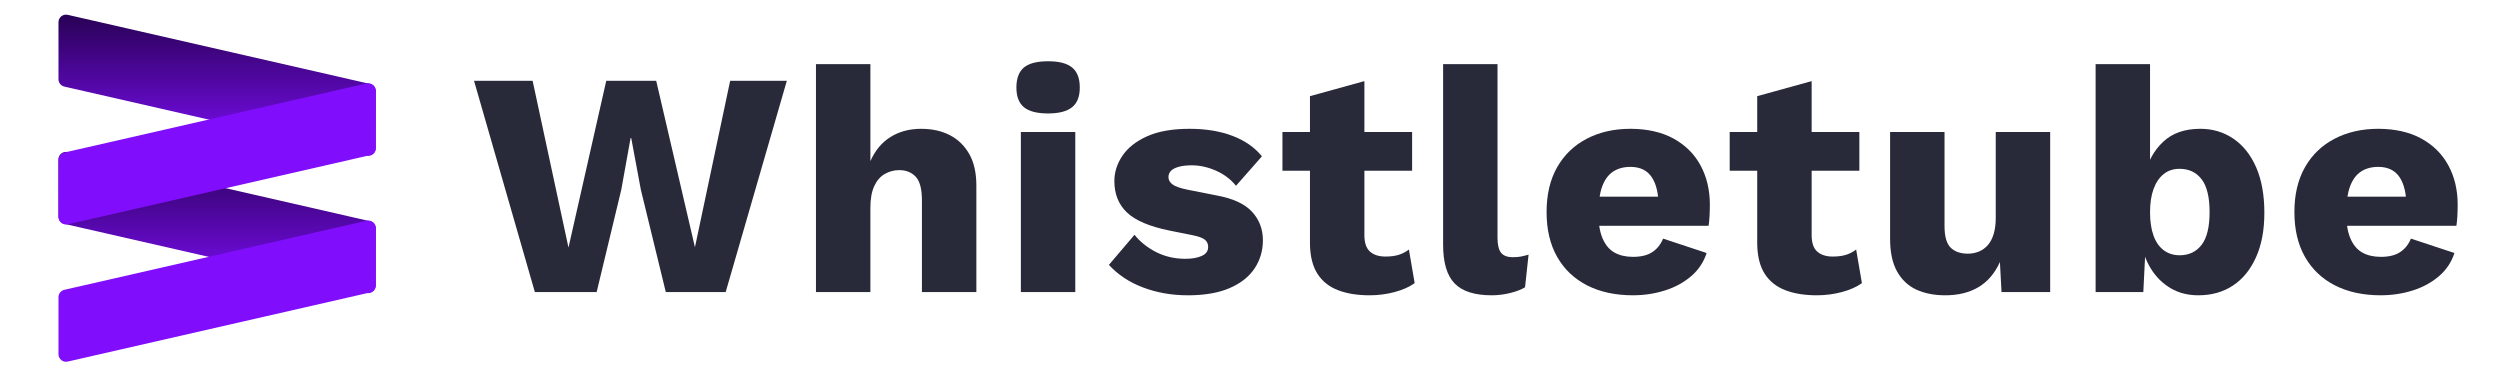 <?xml version="1.0" encoding="UTF-8"?>
<svg width="171" height="26" fill="none" version="1.1" viewBox="0 0 171 26" xmlns="http://www.w3.org/2000/svg">
 <g fill="#282a3a" stroke-width="2.618">
  <path d="m36.585 19.979-4.161-14.453h4.007l2.453 11.409 2.584-11.409h3.416l2.65 11.387 2.409-11.387h3.876l-4.183 14.453h-4.095l-1.708-7.008-0.657-3.526h-0.044l-0.635 3.526-1.686 7.008z"/>
  <path d="m55.812 19.979v-15.592h3.723v6.635c0.32-0.729 0.78-1.281 1.379-1.653 0.598-0.372 1.292-0.558 2.08-0.558 0.788 0 1.419 0.147 1.982 0.438 0.563 0.291 1.003 0.723 1.325 1.292 0.322 0.569 0.482 1.286 0.482 2.146v7.292h-3.723v-6.263c0-0.788-0.142-1.331-0.427-1.631-0.285-0.3-0.661-0.449-1.128-0.449-0.351 0-0.679 0.088-0.986 0.263-0.307 0.175-0.547 0.453-0.722 0.832-0.175 0.379-0.263 0.876-0.263 1.489v5.759z"/>
  <path d="m71.689 7.76c-0.76 0-1.309-0.142-1.653-0.427-0.344-0.285-0.515-0.734-0.515-1.347 0-0.613 0.171-1.084 0.515-1.369 0.344-0.285 0.893-0.427 1.653-0.427s1.292 0.142 1.643 0.427c0.35 0.285 0.525 0.74 0.525 1.369 0 0.628-0.175 1.062-0.525 1.347-0.351 0.285-0.898 0.427-1.643 0.427zm1.861 1.27v10.949h-3.723v-10.949z"/>
  <path d="m81.236 20.198c-1.095 0-2.113-0.18-3.055-0.537-0.942-0.357-1.719-0.872-2.332-1.544l1.752-2.058c0.366 0.466 0.85 0.858 1.456 1.172 0.607 0.313 1.281 0.471 2.026 0.471 0.453 0 0.826-0.066 1.117-0.197 0.291-0.131 0.438-0.335 0.438-0.613 0-0.204-0.072-0.368-0.219-0.493-0.147-0.125-0.438-0.23-0.876-0.318l-1.533-0.307c-1.373-0.278-2.348-0.69-2.923-1.237-0.576-0.547-0.865-1.266-0.865-2.157 0-0.598 0.182-1.172 0.547-1.719 0.366-0.547 0.926-0.992 1.686-1.336 0.76-0.344 1.73-0.515 2.912-0.515 1.11 0 2.087 0.16 2.934 0.482 0.848 0.322 1.518 0.788 2.015 1.401l-1.774 2.015c-0.35-0.438-0.804-0.782-1.357-1.029-0.556-0.247-1.11-0.372-1.664-0.372-0.351 0-0.646 0.033-0.887 0.099-0.241 0.066-0.42 0.158-0.536 0.274-0.116 0.118-0.175 0.263-0.175 0.438 0 0.191 0.092 0.355 0.274 0.493 0.182 0.138 0.521 0.258 1.018 0.361l1.993 0.394c1.123 0.204 1.934 0.576 2.431 1.117 0.497 0.541 0.744 1.189 0.744 1.949 0 0.716-0.19 1.358-0.569 1.927-0.379 0.569-0.948 1.018-1.708 1.347-0.76 0.328-1.715 0.493-2.869 0.493z"/>
  <path d="m96.588 9.03v2.65h-8.869v-2.65zm-3.263-3.482v10.533c0 0.526 0.127 0.902 0.383 1.128 0.256 0.228 0.609 0.339 1.062 0.339 0.35 0 0.653-0.039 0.909-0.12 0.256-0.081 0.484-0.201 0.69-0.361l0.394 2.299c-0.366 0.263-0.826 0.466-1.38 0.613-0.554 0.147-1.123 0.219-1.708 0.219-0.832 0-1.55-0.116-2.157-0.35-0.607-0.234-1.073-0.607-1.401-1.117s-0.502-1.189-0.515-2.037v-10.117z"/>
  <path d="m102.43 4.387v11.869c0 0.482 0.081 0.826 0.241 1.029 0.16 0.204 0.431 0.307 0.81 0.307 0.219 0 0.401-0.015 0.548-0.044 0.147-0.028 0.322-0.072 0.525-0.131l-0.241 2.234c-0.263 0.16-0.607 0.291-1.029 0.394-0.422 0.103-0.839 0.153-1.248 0.153-1.167 0-2.015-0.269-2.54-0.81-0.526-0.541-0.788-1.423-0.788-2.65v-12.351z"/>
  <path d="m111.7 20.198c-1.211 0-2.26-0.226-3.143-0.679-0.882-0.453-1.566-1.101-2.048-1.949-0.482-0.847-0.723-1.868-0.723-3.066 0-1.198 0.241-2.218 0.723-3.066 0.482-0.847 1.156-1.496 2.026-1.949 0.867-0.453 1.866-0.679 2.989-0.679 1.123 0 2.135 0.223 2.945 0.668 0.81 0.445 1.428 1.058 1.85 1.839 0.422 0.782 0.635 1.675 0.635 2.683 0 0.263-7e-3 0.526-0.022 0.788-0.015 0.263-0.037 0.482-0.066 0.657h-8.672v-1.993h7.029l-1.774 0.679c0-0.876-0.158-1.548-0.471-2.015-0.313-0.466-0.799-0.701-1.456-0.701-0.466 0-0.865 0.109-1.194 0.328s-0.576 0.563-0.744 1.029c-0.169 0.466-0.252 1.067-0.252 1.796s0.094 1.296 0.285 1.741c0.191 0.445 0.46 0.766 0.81 0.964 0.35 0.197 0.773 0.296 1.27 0.296 0.554 0 0.996-0.109 1.325-0.328 0.329-0.219 0.574-0.526 0.734-0.92l2.978 0.985c-0.204 0.628-0.558 1.156-1.062 1.588-0.504 0.431-1.101 0.756-1.796 0.975-0.694 0.219-1.419 0.328-2.179 0.328z"/>
  <path d="m127.18 9.03v2.65h-8.869v-2.65zm-3.263-3.482v10.533c0 0.526 0.127 0.902 0.383 1.128 0.256 0.228 0.609 0.339 1.062 0.339 0.35 0 0.653-0.039 0.909-0.12 0.256-0.081 0.484-0.201 0.69-0.361l0.394 2.299c-0.366 0.263-0.826 0.466-1.38 0.613-0.554 0.147-1.123 0.219-1.708 0.219-0.832 0-1.55-0.116-2.157-0.35-0.607-0.234-1.073-0.607-1.401-1.117s-0.502-1.189-0.515-2.037v-10.117z"/>
  <path d="m133.05 20.198c-0.744 0-1.397-0.127-1.96-0.383-0.563-0.256-1.003-0.668-1.325-1.237-0.322-0.569-0.482-1.314-0.482-2.234v-7.314h3.723v6.438c0 0.701 0.138 1.189 0.416 1.467 0.278 0.278 0.672 0.416 1.183 0.416 0.263 0 0.51-0.048 0.744-0.142 0.234-0.094 0.438-0.241 0.613-0.438 0.175-0.197 0.311-0.453 0.405-0.766 0.094-0.313 0.142-0.683 0.142-1.106v-5.869h3.723v10.949h-3.328l-0.11-2.058c-0.35 0.775-0.839 1.347-1.467 1.719-0.629 0.372-1.386 0.558-2.277 0.558z"/>
  <path d="m150.37 20.198c-0.716 0-1.347-0.16-1.894-0.482-0.547-0.322-0.996-0.762-1.347-1.325-0.35-0.563-0.576-1.2-0.679-1.916l0.35-0.46-0.197 3.964h-3.263v-15.592h3.723v8.081l-0.35-0.526c0.204-0.904 0.62-1.653 1.248-2.245 0.629-0.591 1.474-0.887 2.54-0.887 0.848 0 1.603 0.226 2.267 0.679 0.664 0.453 1.182 1.106 1.555 1.96 0.372 0.854 0.559 1.888 0.559 3.099 0 1.211-0.191 2.196-0.569 3.044-0.379 0.847-0.904 1.494-1.577 1.938-0.672 0.445-1.461 0.668-2.365 0.668zm-1.292-2.737c0.642 0 1.145-0.237 1.511-0.712 0.366-0.475 0.547-1.222 0.547-2.245 0-1.023-0.182-1.769-0.547-2.245-0.366-0.475-0.869-0.712-1.511-0.712-0.423 0-0.784 0.12-1.084 0.361-0.3 0.241-0.53 0.58-0.69 1.018-0.16 0.438-0.241 0.97-0.241 1.599 0 0.629 0.081 1.161 0.241 1.599 0.16 0.438 0.394 0.771 0.701 0.996 0.307 0.226 0.664 0.339 1.073 0.339z"/>
  <path d="m162.85 20.198c-1.211 0-2.26-0.226-3.142-0.679-0.883-0.453-1.566-1.101-2.048-1.949-0.482-0.847-0.723-1.868-0.723-3.066 0-1.198 0.241-2.218 0.723-3.066 0.482-0.847 1.156-1.496 2.026-1.949 0.869-0.453 1.866-0.679 2.989-0.679 1.123 0 2.135 0.223 2.945 0.668 0.81 0.445 1.428 1.058 1.85 1.839 0.423 0.782 0.635 1.675 0.635 2.683 0 0.263-7e-3 0.526-0.022 0.788-0.015 0.263-0.037 0.482-0.066 0.657h-8.672v-1.993h7.029l-1.774 0.679c0-0.876-0.158-1.548-0.471-2.015-0.315-0.466-0.799-0.701-1.456-0.701-0.466 0-0.865 0.109-1.193 0.328s-0.576 0.563-0.744 1.029c-0.169 0.466-0.252 1.067-0.252 1.796s0.094 1.296 0.285 1.741c0.191 0.445 0.46 0.766 0.81 0.964 0.35 0.197 0.773 0.296 1.27 0.296 0.554 0 0.997-0.109 1.325-0.328 0.329-0.219 0.574-0.526 0.733-0.92l2.978 0.985c-0.204 0.628-0.559 1.156-1.062 1.588-0.504 0.431-1.101 0.756-1.796 0.975-0.694 0.219-1.419 0.328-2.179 0.328z"/>
 </g>
 <g stroke-width="2.618">
  <path d="m25.074 20.037c0.324 0.074 0.632-0.172 0.632-0.504v-3.901c0-0.241-0.167-0.45-0.402-0.504l-20.672-4.725c-0.324-0.074-0.632 0.172-0.632 0.504v3.901c0 0.241 0.167 0.45 0.402 0.504z" fill="url(#paint0_linear_402_1169)"/>
  <path d="m4.632 24.732c-0.324 0.074-0.632-0.172-0.632-0.504v-3.901c0-0.241 0.167-0.45 0.402-0.504l20.672-4.725c0.324-0.074 0.632 0.172 0.632 0.504v3.901c0 0.241-0.167 0.45-0.402 0.504z" fill="#800efd"/>
  <path d="m25.074 10.648c0.324 0.074 0.632-0.172 0.632-0.504v-3.901c0-0.241-0.167-0.45-0.402-0.504l-20.672-4.725c-0.324-0.074-0.632 0.172-0.632 0.504v3.901c0 0.241 0.167 0.45 0.402 0.504z" fill="url(#paint1_linear_402_1169)"/>
  <path d="m4.632 15.342c-0.324 0.074-0.632-0.172-0.632-0.504v-3.901c0-0.241 0.167-0.45 0.402-0.504l20.672-4.725c0.324-0.074 0.632 0.172 0.632 0.504v3.901c0 0.241-0.167 0.45-0.402 0.504z" fill="#800efd"/>
 </g>
 <defs>
  <linearGradient id="paint0_linear_402_1169" x1="8.146" x2="8.146" y1="3.94" y2="7.73" gradientTransform="matrix(2.618 0 0 2.618 -6.471 -.054)" gradientUnits="userSpaceOnUse">
   <stop stop-color="#270153" offset="0"/>
   <stop stop-color="#800EFD" offset="1"/>
  </linearGradient>
  <linearGradient id="paint1_linear_402_1169" x1="8.146" x2="8.146" y1=".353" y2="4.143" gradientTransform="matrix(2.618 0 0 2.618 -6.471 -.054)" gradientUnits="userSpaceOnUse">
   <stop stop-color="#270153" offset="0"/>
   <stop stop-color="#800EFD" offset="1"/>
  </linearGradient>
 </defs>
</svg>

